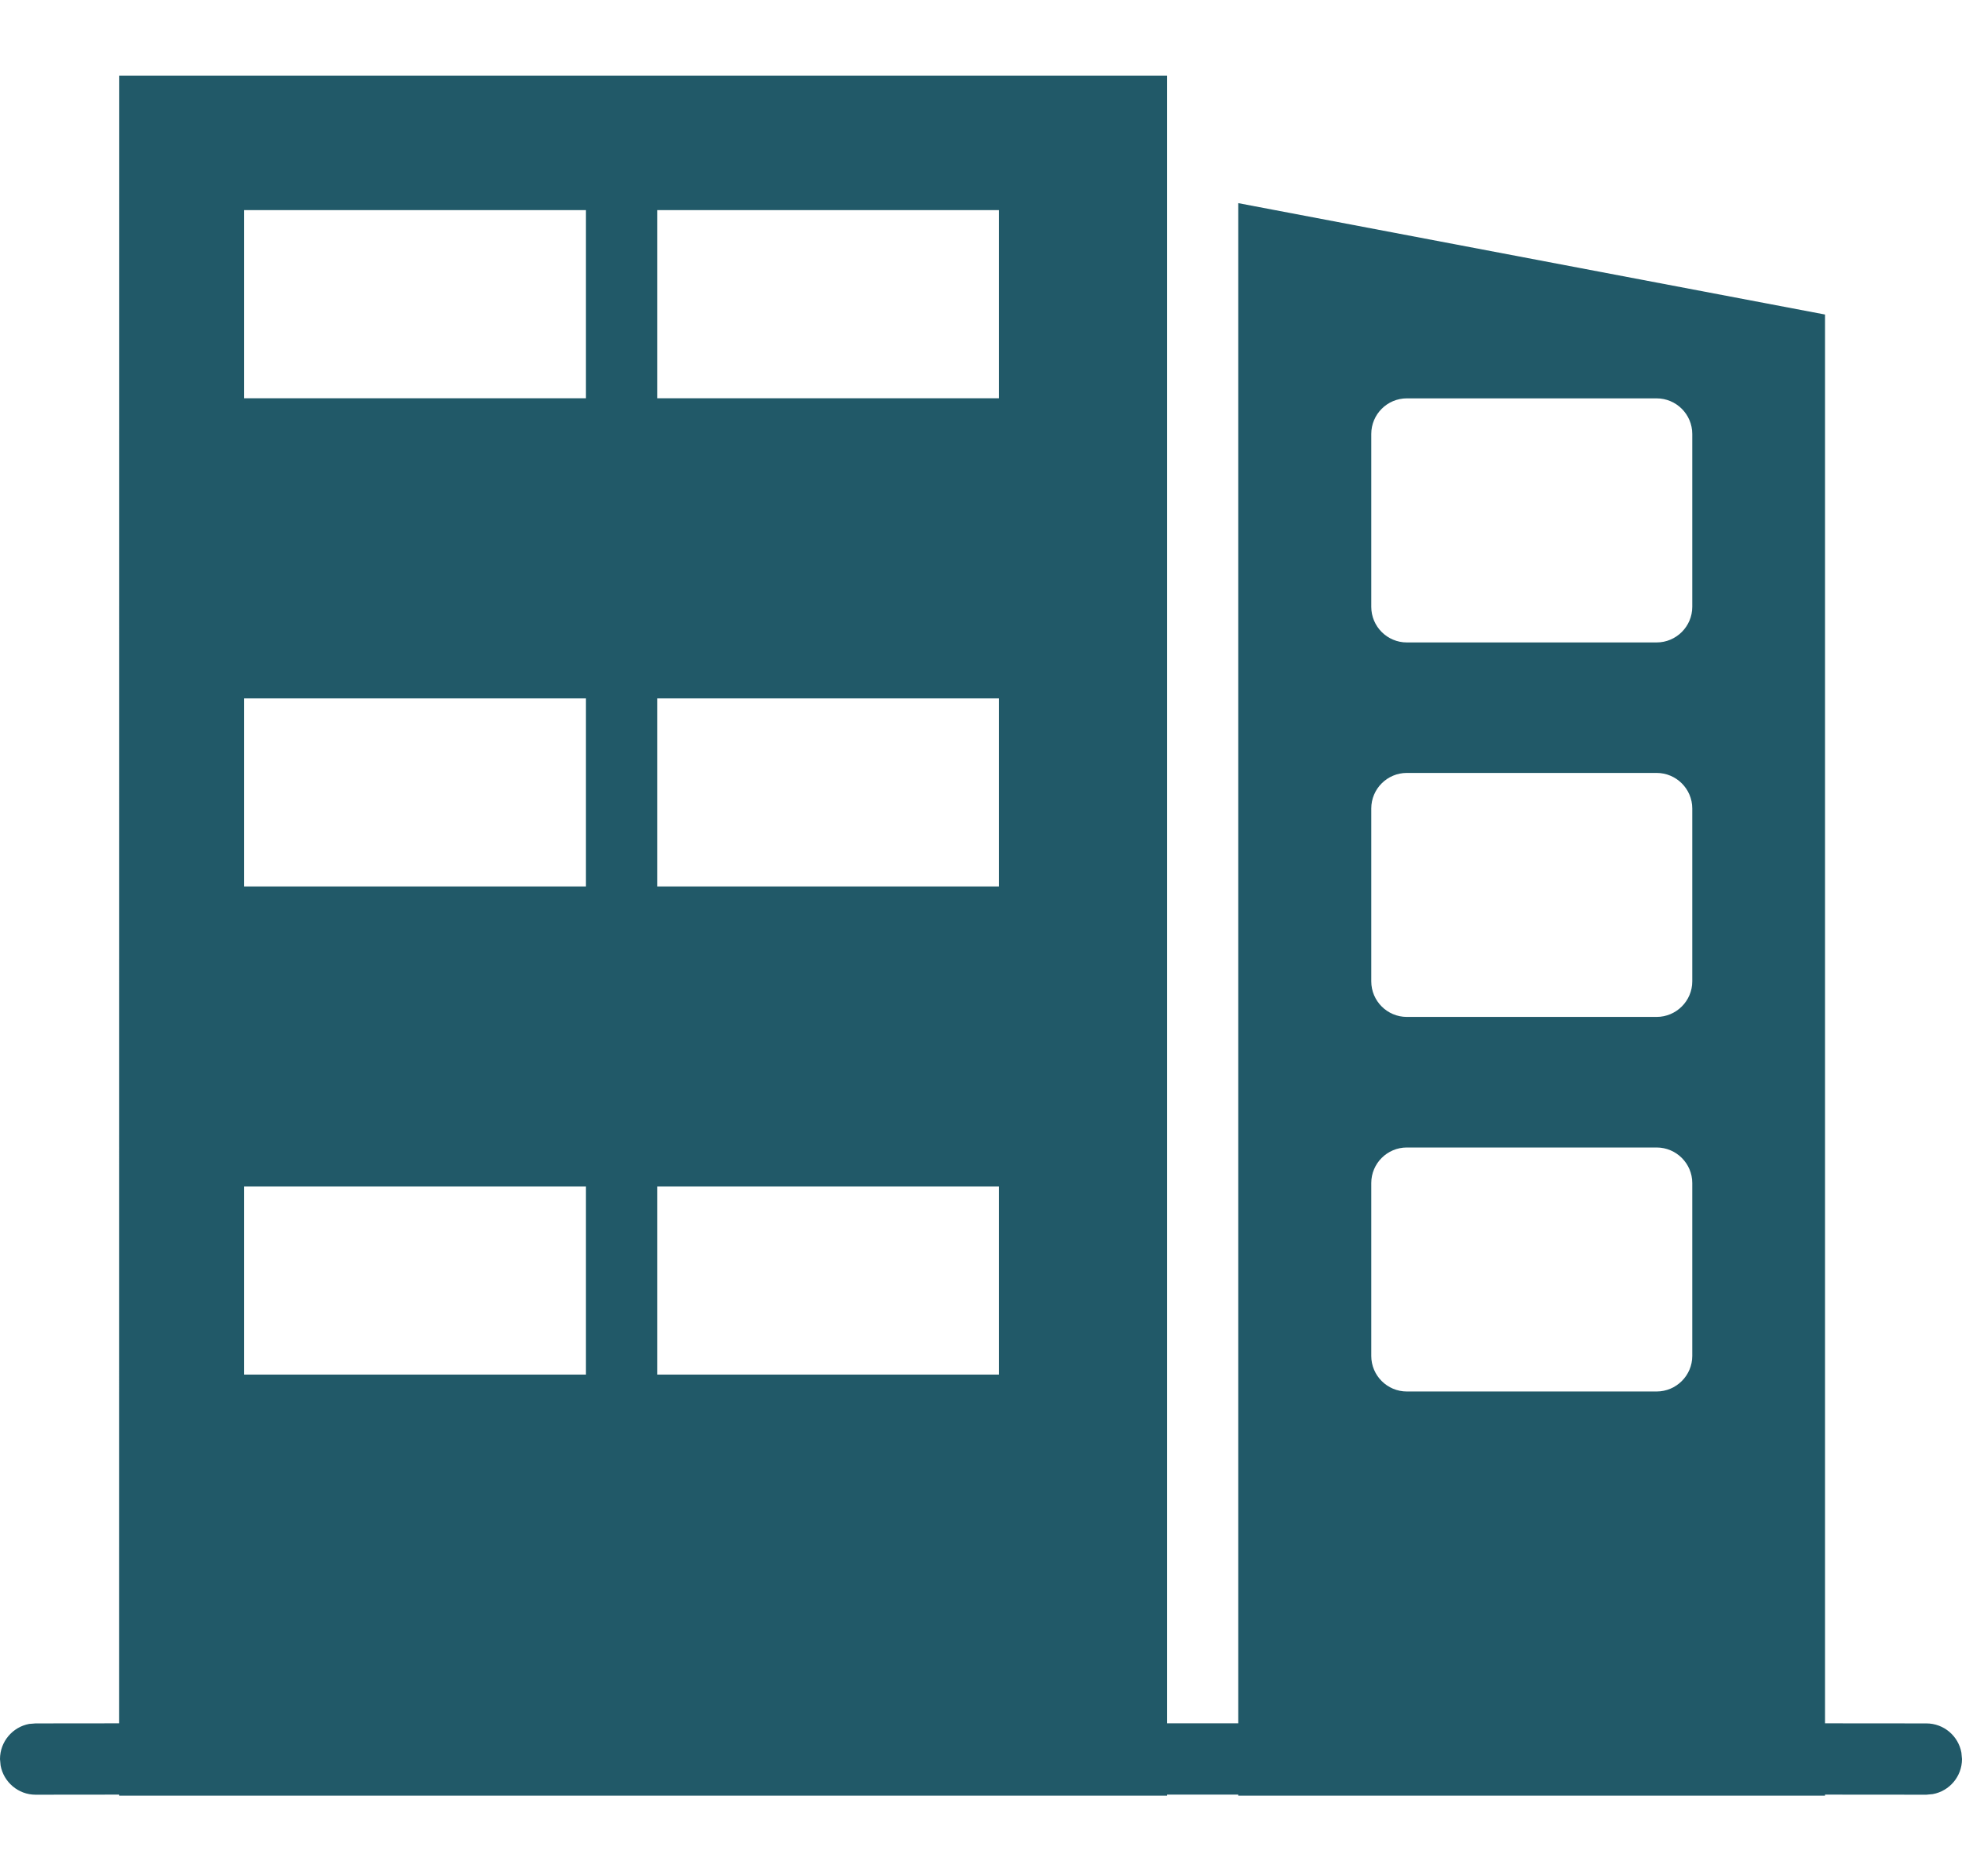 <svg width="23" height="22" viewBox="0 0 23 22" fill="none" xmlns="http://www.w3.org/2000/svg">
<g id="Icon_Solid_Misc_Building 1" clip-path="url(#clip0_2_130)">
<g id="&#240;&#159;&#148;&#141;-Iconography">
<g id="Spritesheet">
<g id="Icon/Solid/Misc/Building">
<path id="Combined-Shape" fill-rule="evenodd" clip-rule="evenodd" d="M13.681 0.888L13.681 20.207H14.516L14.516 2.382L21.394 3.688L21.394 20.207L22.582 20.208C22.787 20.208 22.958 20.356 22.993 20.551L23 20.626C23 20.831 22.852 21.002 22.657 21.037L22.582 21.044L21.394 21.043L21.394 21.055H14.516L14.516 21.043H13.681L13.681 21.055H1.398L1.397 21.043L0.417 21.044C0.213 21.044 0.042 20.895 0.007 20.701L0 20.626C0 20.421 0.148 20.25 0.342 20.214L0.417 20.208L1.397 20.207L1.398 0.888H13.681ZM19.42 13.455H16.492C16.262 13.455 16.075 13.642 16.075 13.872V15.899C16.075 16.129 16.262 16.316 16.492 16.316H19.42C19.65 16.316 19.838 16.129 19.838 15.899V13.872C19.838 13.642 19.65 13.455 19.42 13.455ZM6.869 13.913H2.862V16.118H6.869V13.913ZM11.711 13.913H7.704V16.118H11.711V13.913ZM6.869 8.189H2.862V10.394H6.869V8.189ZM11.711 8.189H7.704V10.394H11.711V8.189ZM6.869 2.464H2.862V4.67H6.869V2.464ZM11.711 2.464H7.704V4.67H11.711V2.464ZM16.492 7.533H19.42C19.65 7.533 19.838 7.346 19.838 7.115V5.089C19.838 4.858 19.65 4.671 19.42 4.671H16.492C16.262 4.671 16.075 4.858 16.075 5.089V7.115C16.075 7.346 16.262 7.533 16.492 7.533ZM16.492 11.924H19.42C19.65 11.924 19.838 11.737 19.838 11.507V9.48C19.838 9.25 19.65 9.063 19.42 9.063H16.492C16.262 9.063 16.075 9.25 16.075 9.48V11.507C16.075 11.737 16.262 11.924 16.492 11.924Z" fill="#215968"/>
</g>
</g>
</g>
</g>
<defs>
<clipPath id="clip0_2_130">
<rect width="23" height="22" fill="white"/>
</clipPath>
</defs>
</svg>
